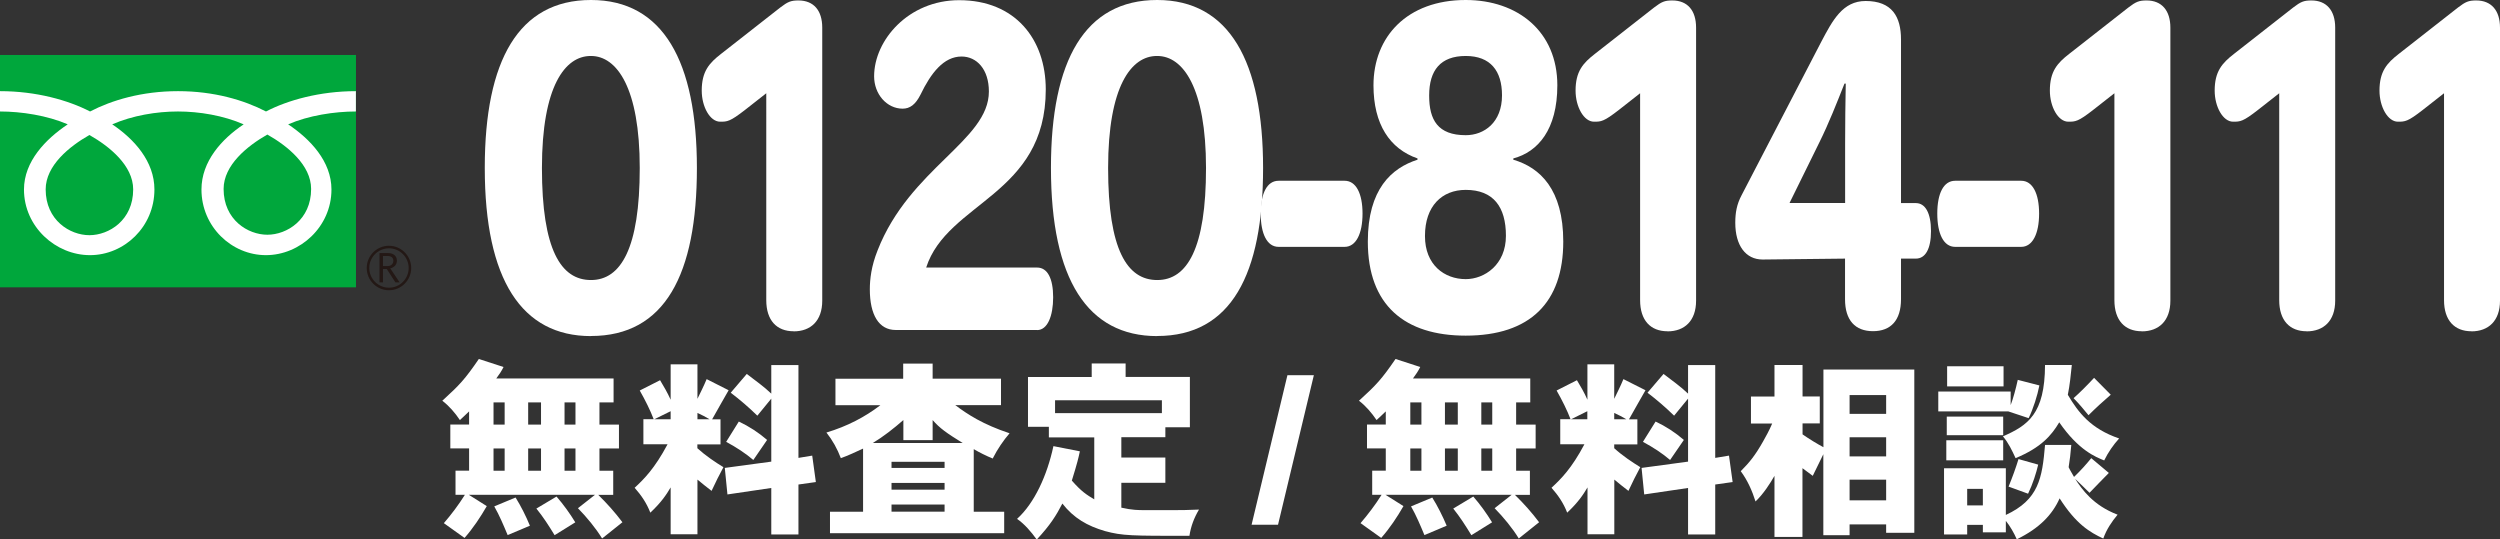 <?xml version="1.0" encoding="UTF-8"?>
<svg id="_レイヤー_1" data-name="レイヤー 1" xmlns="http://www.w3.org/2000/svg" viewBox="0 0 274.25 59.18">
  <rect x="0" y="0" width="274.25" height="59.18" fill="#333333" stroke="none"/>
  <defs>
    <style>
      .cls-1 {
        fill: #00a73c;
      }

      .cls-2 {
        fill: #fff;
      }

      .cls-3 {
        fill: #231815;
      }
    </style>
  </defs>
  <g>
    <path class="cls-2" d="M64.83,36.87c-7.6,0-11.65-6.19-11.65-18.43v-.05c0-11.76,3.72-18.39,11.65-18.39s11.62,6.77,11.62,18.43-3.49,18.43-11.62,18.43ZM64.83,6.14h-.03c-2.81,0-5.35,3.31-5.35,12.29s2.09,12.29,5.38,12.29,5.35-3.5,5.35-12.29-2.51-12.29-5.35-12.29Z"/>
    <path class="cls-2" d="M87.06,36.34c-1.86,0-3-1.2-3-3.41V10.23l-2.32,1.82c-1.67,1.3-1.96,1.3-2.74,1.3-1.11,0-2.02-1.63-2.02-3.41,0-2.11.82-3.02,2.12-4.03l6.5-5.09c.82-.62,1.14-.77,1.99-.77,1.67,0,2.61,1.1,2.61,2.98v29.96c0,2.21-1.27,3.36-3.13,3.36Z"/>
    <path class="cls-2" d="M113.76,36.2h-15.5c-1.86,0-2.84-1.68-2.84-4.46,0-1.1.16-2.54.85-4.27,3.53-9.03,12.21-12.05,12.21-17.43,0-2.45-1.34-3.84-3-3.84-1.96,0-3.36,1.82-4.5,4.18-.55,1.1-1.17,1.54-1.96,1.54-1.73,0-3.13-1.58-3.13-3.55,0-3.94,3.75-8.35,9.33-8.35,6.14,0,9.5,4.27,9.5,9.79,0,11.62-10.8,12.34-13.12,19.54h12.17c1.14,0,1.76,1.2,1.76,3.26s-.62,3.6-1.76,3.6Z"/>
    <path class="cls-2" d="M126.94,36.87c-7.61,0-11.65-6.19-11.65-18.43v-.05c0-11.76,3.72-18.39,11.65-18.39s11.62,6.77,11.62,18.43-3.49,18.43-11.62,18.43ZM126.94,6.14h-.03c-2.81,0-5.35,3.31-5.35,12.29s2.09,12.29,5.39,12.29,5.35-3.5,5.35-12.29-2.51-12.29-5.35-12.29Z"/>
    <path class="cls-2" d="M147.51,27.08h-7.25c-1.27,0-1.96-1.44-1.96-3.65s.69-3.6,1.96-3.6h7.25c1.24,0,1.96,1.39,1.96,3.6s-.72,3.65-1.96,3.65Z"/>
    <path class="cls-2" d="M160.79,36.82c-6.66,0-10.74-3.31-10.74-10.32,0-5.76,2.61-8.07,5.45-8.98v-.14c-3.04-1.06-4.83-3.74-4.83-8.02,0-5.33,3.69-9.36,10.12-9.36,5.71,0,10.05,3.46,10.05,9.36,0,4.85-2.12,7.3-4.83,8.02v.14c2.94.86,5.48,3.26,5.48,8.98,0,6.67-3.62,10.32-10.71,10.32ZM160.79,20.83c-2.61,0-4.47,1.78-4.47,5.04v.05c0,3.12,2.12,4.7,4.47,4.7,2.06,0,4.41-1.58,4.41-4.75s-1.37-5.04-4.41-5.04ZM160.79,6.14c-2.77,0-4.01,1.58-4.01,4.32v.05c0,2.64.95,4.32,4.01,4.32,2.02,0,3.98-1.39,3.98-4.37,0-2.69-1.27-4.32-3.98-4.32Z"/>
    <path class="cls-2" d="M182.92,36.34c-1.86,0-3-1.2-3-3.41V10.23l-2.32,1.82c-1.67,1.3-1.96,1.3-2.74,1.3-1.11,0-2.02-1.63-2.02-3.41,0-2.11.82-3.02,2.12-4.03l6.5-5.09c.82-.62,1.14-.77,1.99-.77,1.67,0,2.61,1.1,2.61,2.98v29.96c0,2.21-1.27,3.36-3.13,3.36Z"/>
    <path class="cls-2" d="M210.17,28.37h-1.63v4.46c0,2.3-1.11,3.5-3.07,3.5s-3.07-1.2-3.07-3.5v-4.46l-9.04.1c-1.86,0-3-1.54-3-4.03,0-1.1.16-2.02.69-3.02l8.75-16.85c1.24-2.35,2.35-4.46,4.86-4.46,2.9,0,3.88,1.73,3.88,4.22v17.95h1.63c1.04,0,1.66,1.1,1.66,3.07s-.62,3.02-1.66,3.02ZM202.34,9.17c-.88,2.21-1.7,4.32-2.77,6.48l-3.26,6.62h6.1v-6.48c0-2.21.03-4.61.07-6.62h-.13Z"/>
    <path class="cls-2" d="M221.73,27.08h-7.25c-1.27,0-1.96-1.44-1.96-3.65s.69-3.6,1.96-3.6h7.25c1.24,0,1.96,1.39,1.96,3.6s-.72,3.65-1.96,3.65Z"/>
    <path class="cls-2" d="M234.95,36.34c-1.86,0-3-1.2-3-3.41V10.23l-2.32,1.82c-1.66,1.3-1.96,1.3-2.74,1.3-1.11,0-2.02-1.63-2.02-3.41,0-2.11.82-3.02,2.12-4.03l6.5-5.09c.82-.62,1.14-.77,1.99-.77,1.66,0,2.61,1.1,2.61,2.98v29.96c0,2.21-1.27,3.36-3.13,3.36Z"/>
    <path class="cls-2" d="M253.03,36.34c-1.86,0-3-1.2-3-3.41V10.23l-2.32,1.82c-1.66,1.3-1.96,1.3-2.74,1.3-1.11,0-2.02-1.63-2.02-3.41,0-2.11.82-3.02,2.12-4.03l6.5-5.09c.82-.62,1.14-.77,1.99-.77,1.66,0,2.61,1.1,2.61,2.98v29.96c0,2.21-1.27,3.36-3.13,3.36Z"/>
    <path class="cls-2" d="M271.11,36.34c-1.86,0-3-1.2-3-3.41V10.23l-2.32,1.82c-1.66,1.3-1.96,1.3-2.74,1.3-1.11,0-2.02-1.63-2.02-3.41,0-2.11.82-3.02,2.12-4.03l6.5-5.09c.82-.62,1.14-.77,1.99-.77,1.66,0,2.61,1.1,2.61,2.98v29.96c0,2.21-1.27,3.36-3.13,3.36Z"/>
  </g>
  <g>
    <g>
      <rect class="cls-1" y="6.03" width="39.05" height="25.49"/>
      <path class="cls-3" d="M40.23,29.4c0,1.35,1.09,2.44,2.44,2.44s2.44-1.1,2.44-2.44-1.1-2.44-2.44-2.44-2.44,1.09-2.44,2.44M40.51,29.4c0-1.19.97-2.16,2.16-2.16s2.16.97,2.16,2.16-.97,2.16-2.16,2.16-2.16-.97-2.16-2.16Z"/>
      <path class="cls-3" d="M43.85,30.98h-.47l-.95-1.47h-.42v1.47h-.38v-3.22h.91c.31,0,.55.07.73.22.18.15.27.36.27.62,0,.2-.06.37-.19.53-.13.15-.31.26-.54.31l1.03,1.54M42.02,29.19h.47c.2,0,.36-.05.48-.16.12-.11.18-.24.18-.41,0-.36-.22-.54-.66-.54h-.48v1.11Z"/>
    </g>
    <path class="cls-2" d="M9.81,25.8c-2.14,0-4.8-1.64-4.8-5.02,0-2.62,2.6-4.72,4.8-5.97,2.2,1.25,4.8,3.35,4.8,5.97,0,3.38-2.66,5.02-4.8,5.02M24.53,20.73c0-2.62,2.6-4.72,4.8-5.97,2.21,1.25,4.8,3.35,4.8,5.97,0,3.38-2.66,5.02-4.8,5.02s-4.8-1.64-4.8-5.02M39.05,10c-3.97,0-7.49.99-9.87,2.23-2.39-1.24-5.69-2.23-9.65-2.23s-7.27.99-9.65,2.23C7.48,10.99,3.97,10,0,10v2.23c2.35,0,5.19.44,7.43,1.41-2.41,1.61-4.8,4.06-4.8,7.15,0,4.08,3.47,7.2,7.24,7.2s7.07-3.12,7.07-7.2c0-3.09-2.22-5.53-4.63-7.15,2.23-.97,4.87-1.41,7.21-1.41s4.98.44,7.21,1.41c-2.41,1.61-4.63,4.06-4.63,7.15,0,4.08,3.31,7.2,7.07,7.2s7.19-3.12,7.19-7.2c0-3.09-2.33-5.53-4.75-7.15,2.23-.97,5.09-1.41,7.43-1.41v-2.23Z"/>
  </g>
  <g>
    <path class="cls-2" d="M51.48,45.11c-.36.36-.69.65-1.03.97-.52-.78-1.18-1.55-1.93-2.12,1.91-1.74,2.48-2.35,4.01-4.58l2.71.88c-.21.42-.48.84-.8,1.26h12.87v2.62h-1.55v2.44h2.14v2.62h-2.14v2.44h1.51v2.65h-1.64c.97.95,1.83,1.91,2.65,3l-2.23,1.78c-.69-1.13-1.68-2.33-2.65-3.32l1.87-1.47h-13.84l1.97,1.24c-.69,1.2-1.49,2.41-2.44,3.49l-2.27-1.62c.84-.97,1.6-1.99,2.31-3.11h-1.03v-2.65h1.49v-2.44h-2.06v-2.62h2.06v-1.47ZM54.14,46.58h1.22v-2.44h-1.22v2.44ZM54.14,51.64h1.22v-2.44h-1.22v2.44ZM56.56,54.58c.59.95,1.13,2.02,1.57,3.09l-2.44,1.03c-.44-1.05-.9-2.16-1.47-3.15l2.33-.97ZM57.94,44.14v2.44h1.41v-2.44h-1.41ZM57.94,51.64h1.41v-2.44h-1.41v2.44ZM61.05,54.47c.76.88,1.45,1.83,2.06,2.83l-2.27,1.41c-.63-1.03-1.26-2.02-2-2.92l2.21-1.32ZM61.93,46.58h1.2v-2.44h-1.2v2.44ZM61.93,49.2v2.44h1.2v-2.44h-1.2Z"/>
    <path class="cls-2" d="M76.51,39.97v3.78c.34-.71.67-1.34,1.01-2.16l2.41,1.22c-.59,1.05-1.22,2.12-1.81,3.19h.92v2.75h-2.54v.42c.9.82,1.99,1.55,2.86,2.08-.46.84-.86,1.66-1.3,2.6-.5-.38-1.05-.82-1.55-1.24v6h-2.94v-5.14c-.48.82-1.05,1.66-2.23,2.77-.4-1.05-1.01-1.93-1.72-2.73,1.03-.95,2.2-2.12,3.61-4.77h-2.65v-2.75h1.13c-.38-.99-.92-2.08-1.53-3.15l2.23-1.13c.4.67.8,1.34,1.16,2.14v-3.88h2.94ZM71.78,45.99h1.79v-.88l-1.79.88ZM76.51,45.99h1.32c-.38-.23-.84-.48-1.32-.69v.69ZM79.51,51.33l5.1-.69v-6.91l-1.53,1.87c-.92-.9-1.87-1.72-2.92-2.52l1.76-2.06c.9.69,1.89,1.39,2.69,2.16v-3.13h2.98v10.18l1.51-.25.4,2.9-1.91.27v5.48h-2.98v-5.1l-4.81.71-.29-2.92ZM81.04,46.24c1.11.52,2.16,1.2,3.11,2.02l-1.51,2.2c-.86-.73-1.81-1.36-2.98-1.99l1.39-2.23Z"/>
    <path class="cls-2" d="M102.31,39.88v1.66h7.5v2.9h-5.02c1.37,1.03,3.04,2.12,5.96,3.09-.67.78-1.32,1.72-1.85,2.77-.71-.29-1.47-.67-2.08-1.03v6.87h3.34v2.35h-19.11v-2.35h3.63v-6.93c-.74.34-1.66.78-2.44,1.05-.38-1.01-.9-1.95-1.58-2.81,2.29-.69,4.22-1.7,5.92-3h-4.93v-2.9h7.43v-1.66h3.21ZM102.31,48.28h-3.21v-2.2c-1.05.92-2.21,1.83-3.36,2.52h9.87c-1.76-1.09-2.52-1.62-3.3-2.52v2.2ZM97.8,51.33h5.82v-.67h-5.82v.67ZM97.8,53.72h5.82v-.74h-5.82v.74ZM97.8,56.13h5.82v-.78h-5.82v.78Z"/>
    <path class="cls-2" d="M123.48,39.86v1.49h7.05v5.52h-2.69v1.09h-4.83v2.23h4.83v2.77h-4.83v2.73c1.18.27,1.91.27,2.46.27h3.46c.76,0,1.11,0,2.6-.06-.55.92-.9,1.87-1.05,2.88-6.36,0-7.33,0-9.26-.52-1.95-.57-3.44-1.43-4.68-3.02-.67,1.3-1.32,2.35-2.81,3.95-.61-.86-1.36-1.72-2.16-2.27,1.91-1.72,3.3-4.77,3.99-7.98l2.9.57c-.15.71-.27,1.24-.88,3.21,1.07,1.22,1.62,1.55,2.46,2.06v-6.8h-4.98v-1.16h-2.29v-5.46h6.99v-1.49h3.72ZM115.74,45.32h11.72v-1.41h-11.72v1.41Z"/>
    <path class="cls-2" d="M140.2,57.56h-2.9l3.93-16.4h2.9l-3.93,16.4Z"/>
    <path class="cls-2" d="M152.04,45.11c-.36.36-.69.65-1.03.97-.53-.78-1.18-1.55-1.93-2.12,1.91-1.74,2.48-2.35,4.01-4.58l2.71.88c-.21.42-.48.84-.8,1.26h12.87v2.62h-1.55v2.44h2.14v2.62h-2.14v2.44h1.51v2.65h-1.64c.97.95,1.83,1.91,2.65,3l-2.23,1.78c-.69-1.13-1.68-2.33-2.65-3.32l1.87-1.47h-13.84l1.97,1.24c-.69,1.2-1.49,2.41-2.44,3.49l-2.27-1.62c.84-.97,1.6-1.99,2.31-3.11h-1.03v-2.65h1.49v-2.44h-2.06v-2.62h2.06v-1.47ZM154.71,46.58h1.22v-2.44h-1.22v2.44ZM154.71,51.64h1.22v-2.44h-1.22v2.44ZM157.12,54.58c.59.95,1.13,2.02,1.58,3.09l-2.44,1.03c-.44-1.05-.9-2.16-1.47-3.15l2.33-.97ZM158.51,44.14v2.44h1.41v-2.44h-1.41ZM158.51,51.64h1.41v-2.44h-1.41v2.44ZM161.62,54.47c.76.88,1.45,1.83,2.06,2.83l-2.27,1.41c-.63-1.03-1.26-2.02-1.99-2.92l2.2-1.32ZM162.5,46.58h1.2v-2.44h-1.2v2.44ZM162.5,49.2v2.44h1.2v-2.44h-1.2Z"/>
    <path class="cls-2" d="M177.08,39.97v3.78c.34-.71.67-1.34,1.01-2.16l2.42,1.22c-.59,1.05-1.22,2.12-1.81,3.19h.92v2.75h-2.54v.42c.9.82,2,1.55,2.86,2.08-.46.84-.86,1.66-1.3,2.6-.5-.38-1.05-.82-1.55-1.24v6h-2.94v-5.14c-.48.82-1.05,1.66-2.23,2.77-.4-1.05-1.01-1.93-1.72-2.73,1.03-.95,2.21-2.12,3.61-4.77h-2.65v-2.75h1.13c-.38-.99-.92-2.08-1.53-3.15l2.23-1.13c.4.67.8,1.34,1.15,2.14v-3.88h2.94ZM172.35,45.99h1.78v-.88l-1.78.88ZM177.08,45.99h1.32c-.38-.23-.84-.48-1.32-.69v.69ZM180.08,51.33l5.1-.69v-6.91l-1.53,1.87c-.92-.9-1.87-1.72-2.92-2.52l1.76-2.06c.9.69,1.89,1.39,2.69,2.16v-3.13h2.98v10.18l1.51-.25.4,2.9-1.91.27v5.48h-2.98v-5.1l-4.81.71-.29-2.92ZM181.61,46.24c1.11.52,2.16,1.2,3.11,2.02l-1.51,2.2c-.86-.73-1.81-1.36-2.98-1.99l1.39-2.23Z"/>
    <path class="cls-2" d="M197.74,40.03v3.46h1.89v2.96h-1.89v1.2c.76.53,1.55,1.01,2.29,1.41v-8.52h9.97v17.91h-3.09v-.92h-4.01v1.18h-2.88v-8.88c-.32.65-.74,1.49-1.16,2.37-.38-.29-.78-.59-1.13-.84v7.54h-3.07v-6.7c-.46.82-1.24,2.02-2.08,2.81-.36-1.15-.88-2.33-1.62-3.32.99-.99,1.6-1.76,2.46-3.28.29-.52.65-1.15.99-1.95h-2.33v-2.96h2.58v-3.46h3.07ZM202.9,45.4h4.01v-2.06h-4.01v2.06ZM202.9,50.07h4.01v-2.1h-4.01v2.1ZM202.9,54.89h4.01v-2.27h-4.01v2.27Z"/>
    <path class="cls-2" d="M223.72,42.28c-.21,1.09-.67,2.56-1.18,3.59l-2.23-.74h-7.68v-2.18h7.94v1.49c.29-.76.55-1.74.78-2.77l2.37.61ZM227.22,48.81c-.06.82-.17,1.72-.29,2.44.15.34.4.71.59,1.07.76-.73,1.32-1.36,1.89-2.06l1.93,1.62c-.65.67-1.43,1.45-2.12,2.18-.46-.44-1.03-1.03-1.58-1.53.74,1.13,1.95,2.9,4.66,3.93-.65.78-1.22,1.62-1.57,2.62-1.47-.69-2.98-1.57-4.79-4.41-.8,1.79-2.21,3.28-4.7,4.49-.32-.73-.74-1.45-1.2-2.02v1.26h-2.52v-.82h-1.72v1.05h-2.54v-7.26h6.78v5.12c3.61-1.68,3.99-4.03,4.3-7.68h2.88ZM219.75,48.3v2.2h-6.24v-2.2h6.24ZM219.75,45.7v2.04h-6.19v-2.04h6.19ZM219.79,40.18v2.21h-6.19v-2.21h6.19ZM215.8,55.44h1.72v-1.81h-1.72v1.81ZM227.28,40.03c-.11,1.11-.23,2.25-.44,3.28,1.16,1.95,2.5,3.72,5.63,4.79-.63.69-1.2,1.51-1.64,2.41-.94-.38-2.81-1.11-4.93-4.18-.86,1.45-2,2.77-4.79,3.93-.4-.86-.78-1.68-1.39-2.39,2.73-1.2,4.6-2.44,4.62-7.83h2.94ZM223.59,50.97c-.21.9-.59,2.12-1.11,3.19l-2.14-.78c.4-.97.8-2.06,1.09-3.02l2.16.61ZM231.55,43.3c-.8.69-1.64,1.45-2.44,2.25-.46-.57-1.11-1.34-1.64-1.87.69-.61,1.49-1.41,2.25-2.23l1.83,1.85Z"/>
  </g>
</svg>